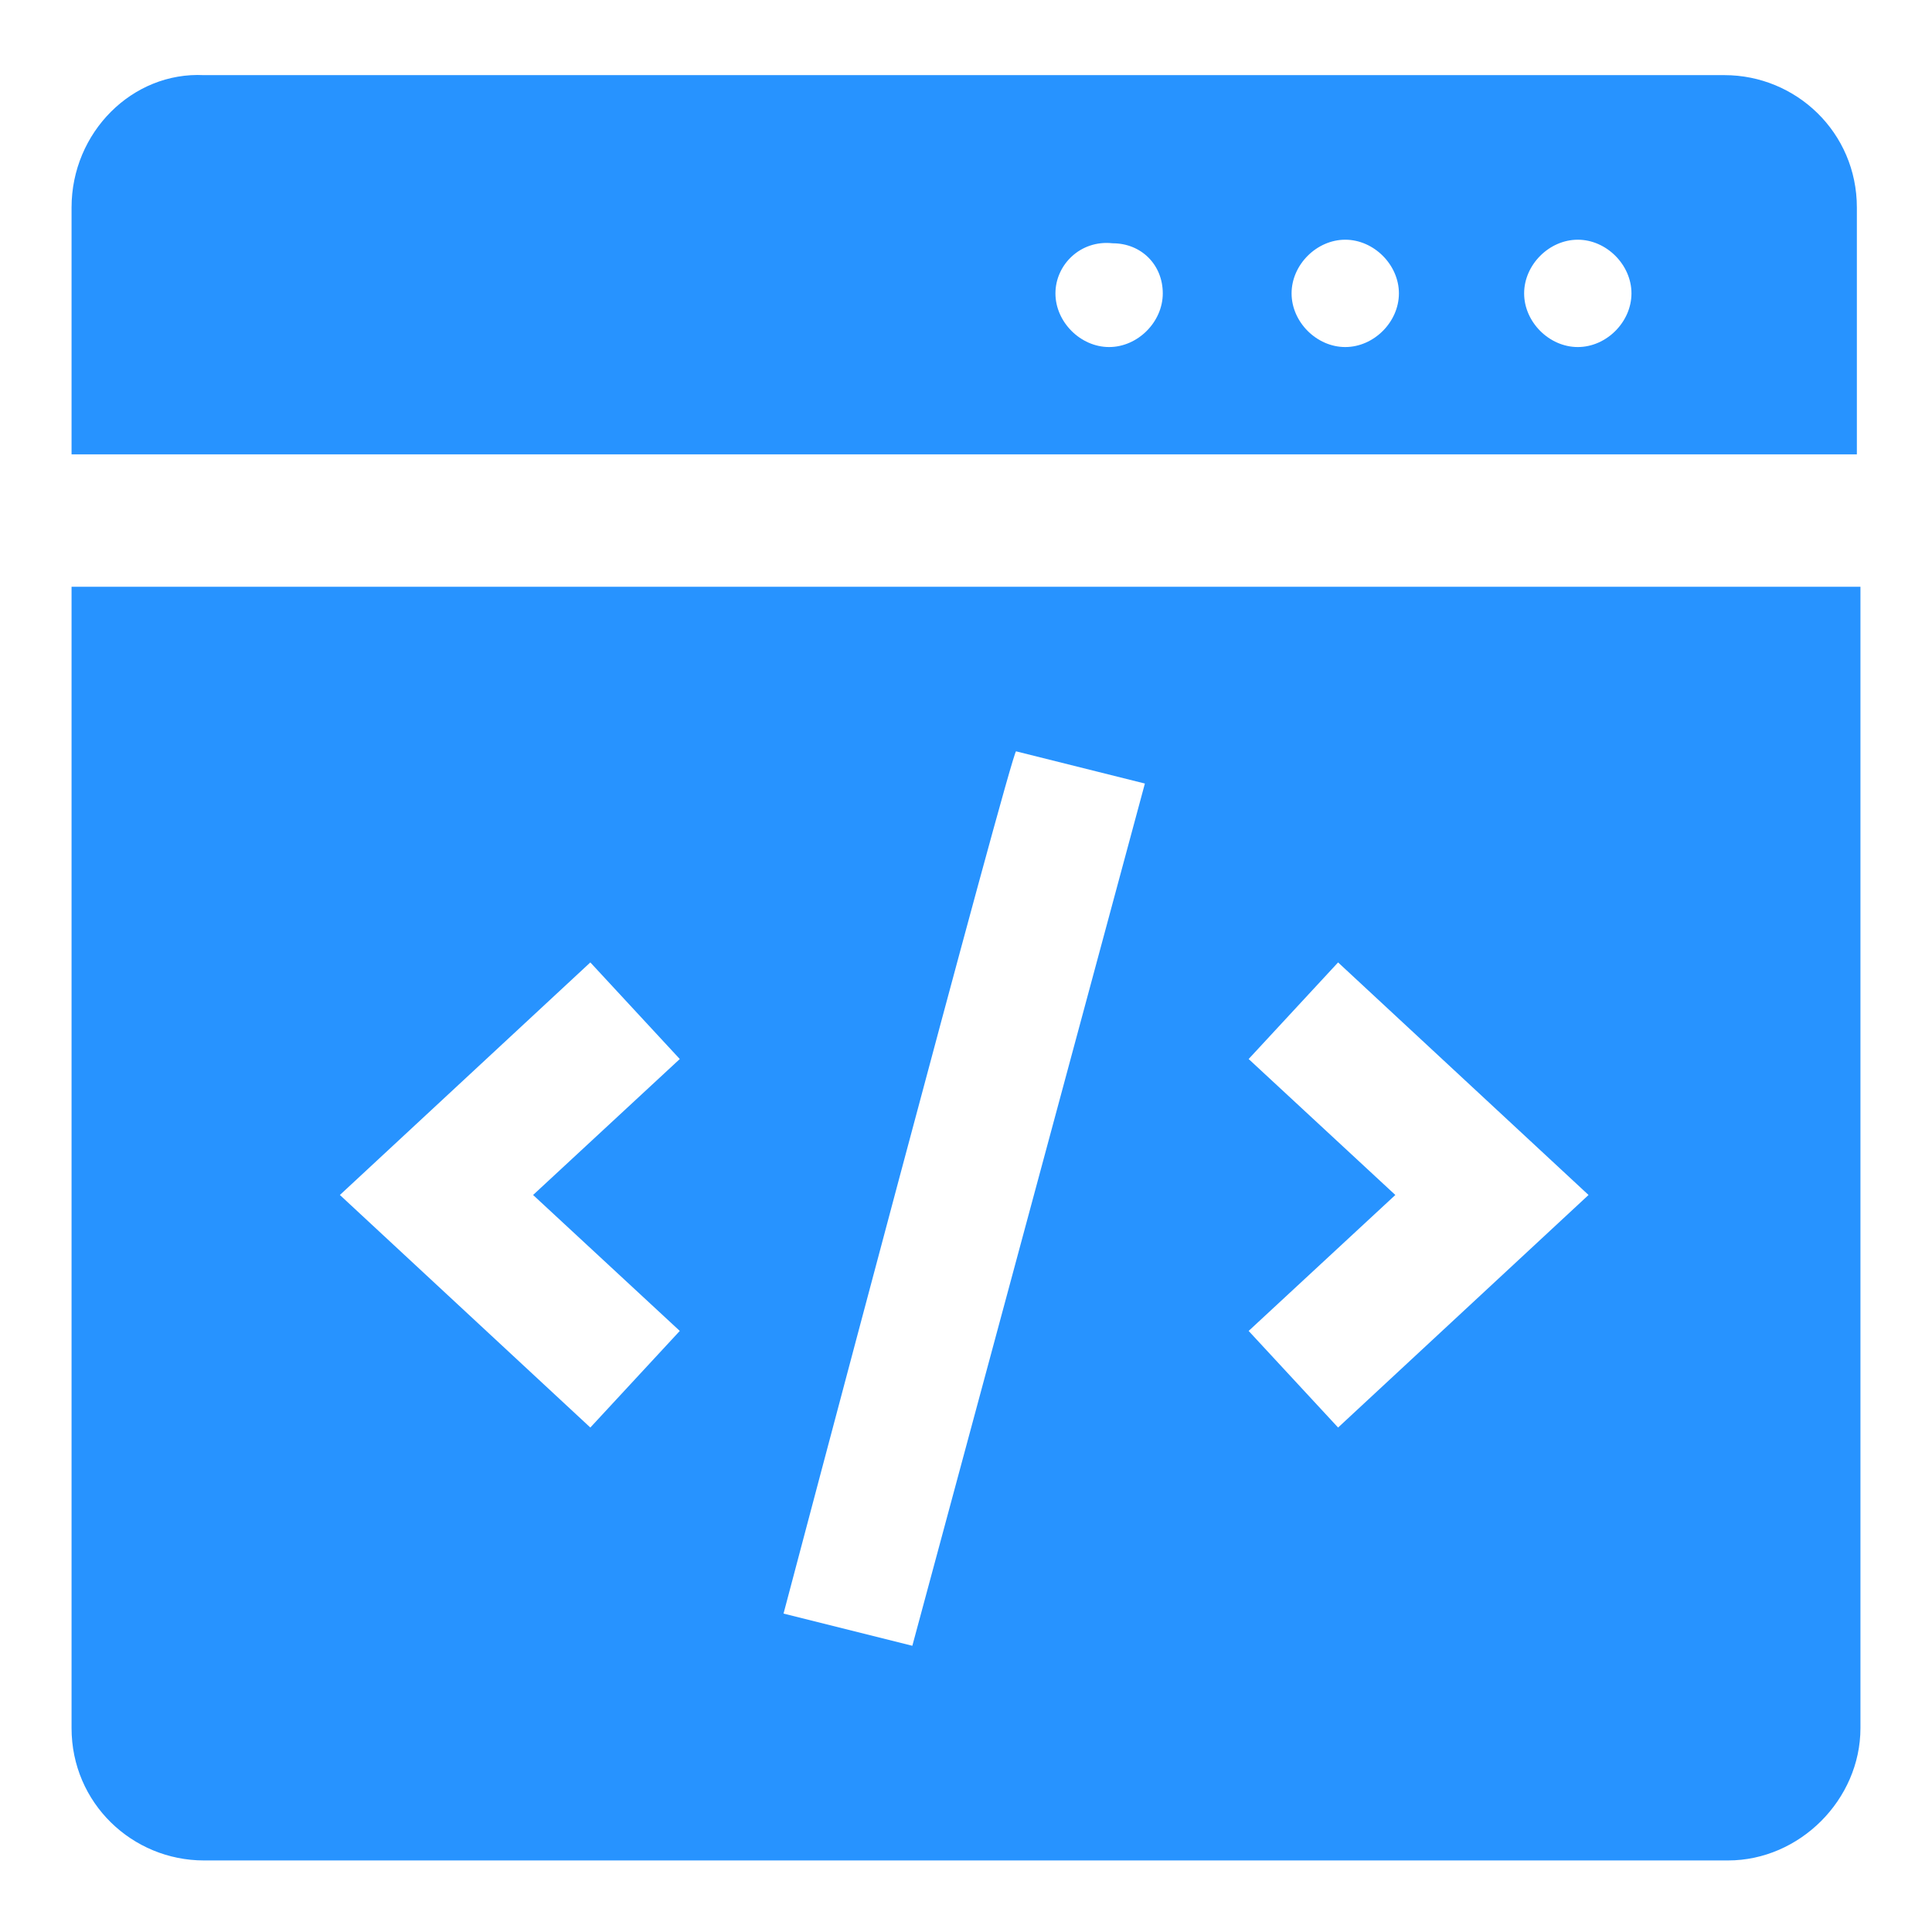 <?xml version="1.0" encoding="utf-8"?>
<!-- Generator: Adobe Illustrator 25.3.1, SVG Export Plug-In . SVG Version: 6.00 Build 0)  -->
<svg version="1.1" id="图层_1" xmlns="http://www.w3.org/2000/svg" xmlns:xlink="http://www.w3.org/1999/xlink" x="0px" y="0px"
	 viewBox="0 0 54 54" style="enable-background:new 0 0 54 54;" xml:space="preserve">
<style type="text/css">
	.st0{fill:#2793FF;}
</style>
<path class="st0" d="M51.9,12.7V5.8c0-2.1-1.7-3.7-3.7-3.7H5.7C3.7,2,2,3.7,2,5.8v6.9H51.9z M37.6,9.7c-0.8,0-1.5-0.7-1.5-1.5
	s0.7-1.5,1.5-1.5s1.5,0.7,1.5,1.5S38.4,9.7,37.6,9.7L37.6,9.7z M32.5,8.2c0,0.8-0.7,1.5-1.5,1.5c-0.8,0-1.5-0.7-1.5-1.5c0,0,0,0,0,0
	c0-0.8,0.7-1.5,1.6-1.4C31.9,6.8,32.5,7.4,32.5,8.2L32.5,8.2z M44.1,9.7c-0.8,0-1.5-0.7-1.5-1.5s0.7-1.5,1.5-1.5
	c0.8,0,1.5,0.7,1.5,1.5S44.9,9.7,44.1,9.7z M2,48.3V16.4h50v31.9c0,2-1.7,3.7-3.7,3.7H5.7C3.7,52,2,50.4,2,48.3z M16.5,39.9l2.5-2.7
	l-4.1-3.8l4.1-3.8l-2.5-2.7l-7,6.5L16.5,39.9z M21.9,45.1l3.6,0.9L32,21.9l-3.6-0.9C28.3,20.9,21.9,45.1,21.9,45.1z M34.9,37.2
	l2.5,2.7l7-6.5l-7-6.5l-2.5,2.7l4.1,3.8L34.9,37.2z"/>
</svg>
